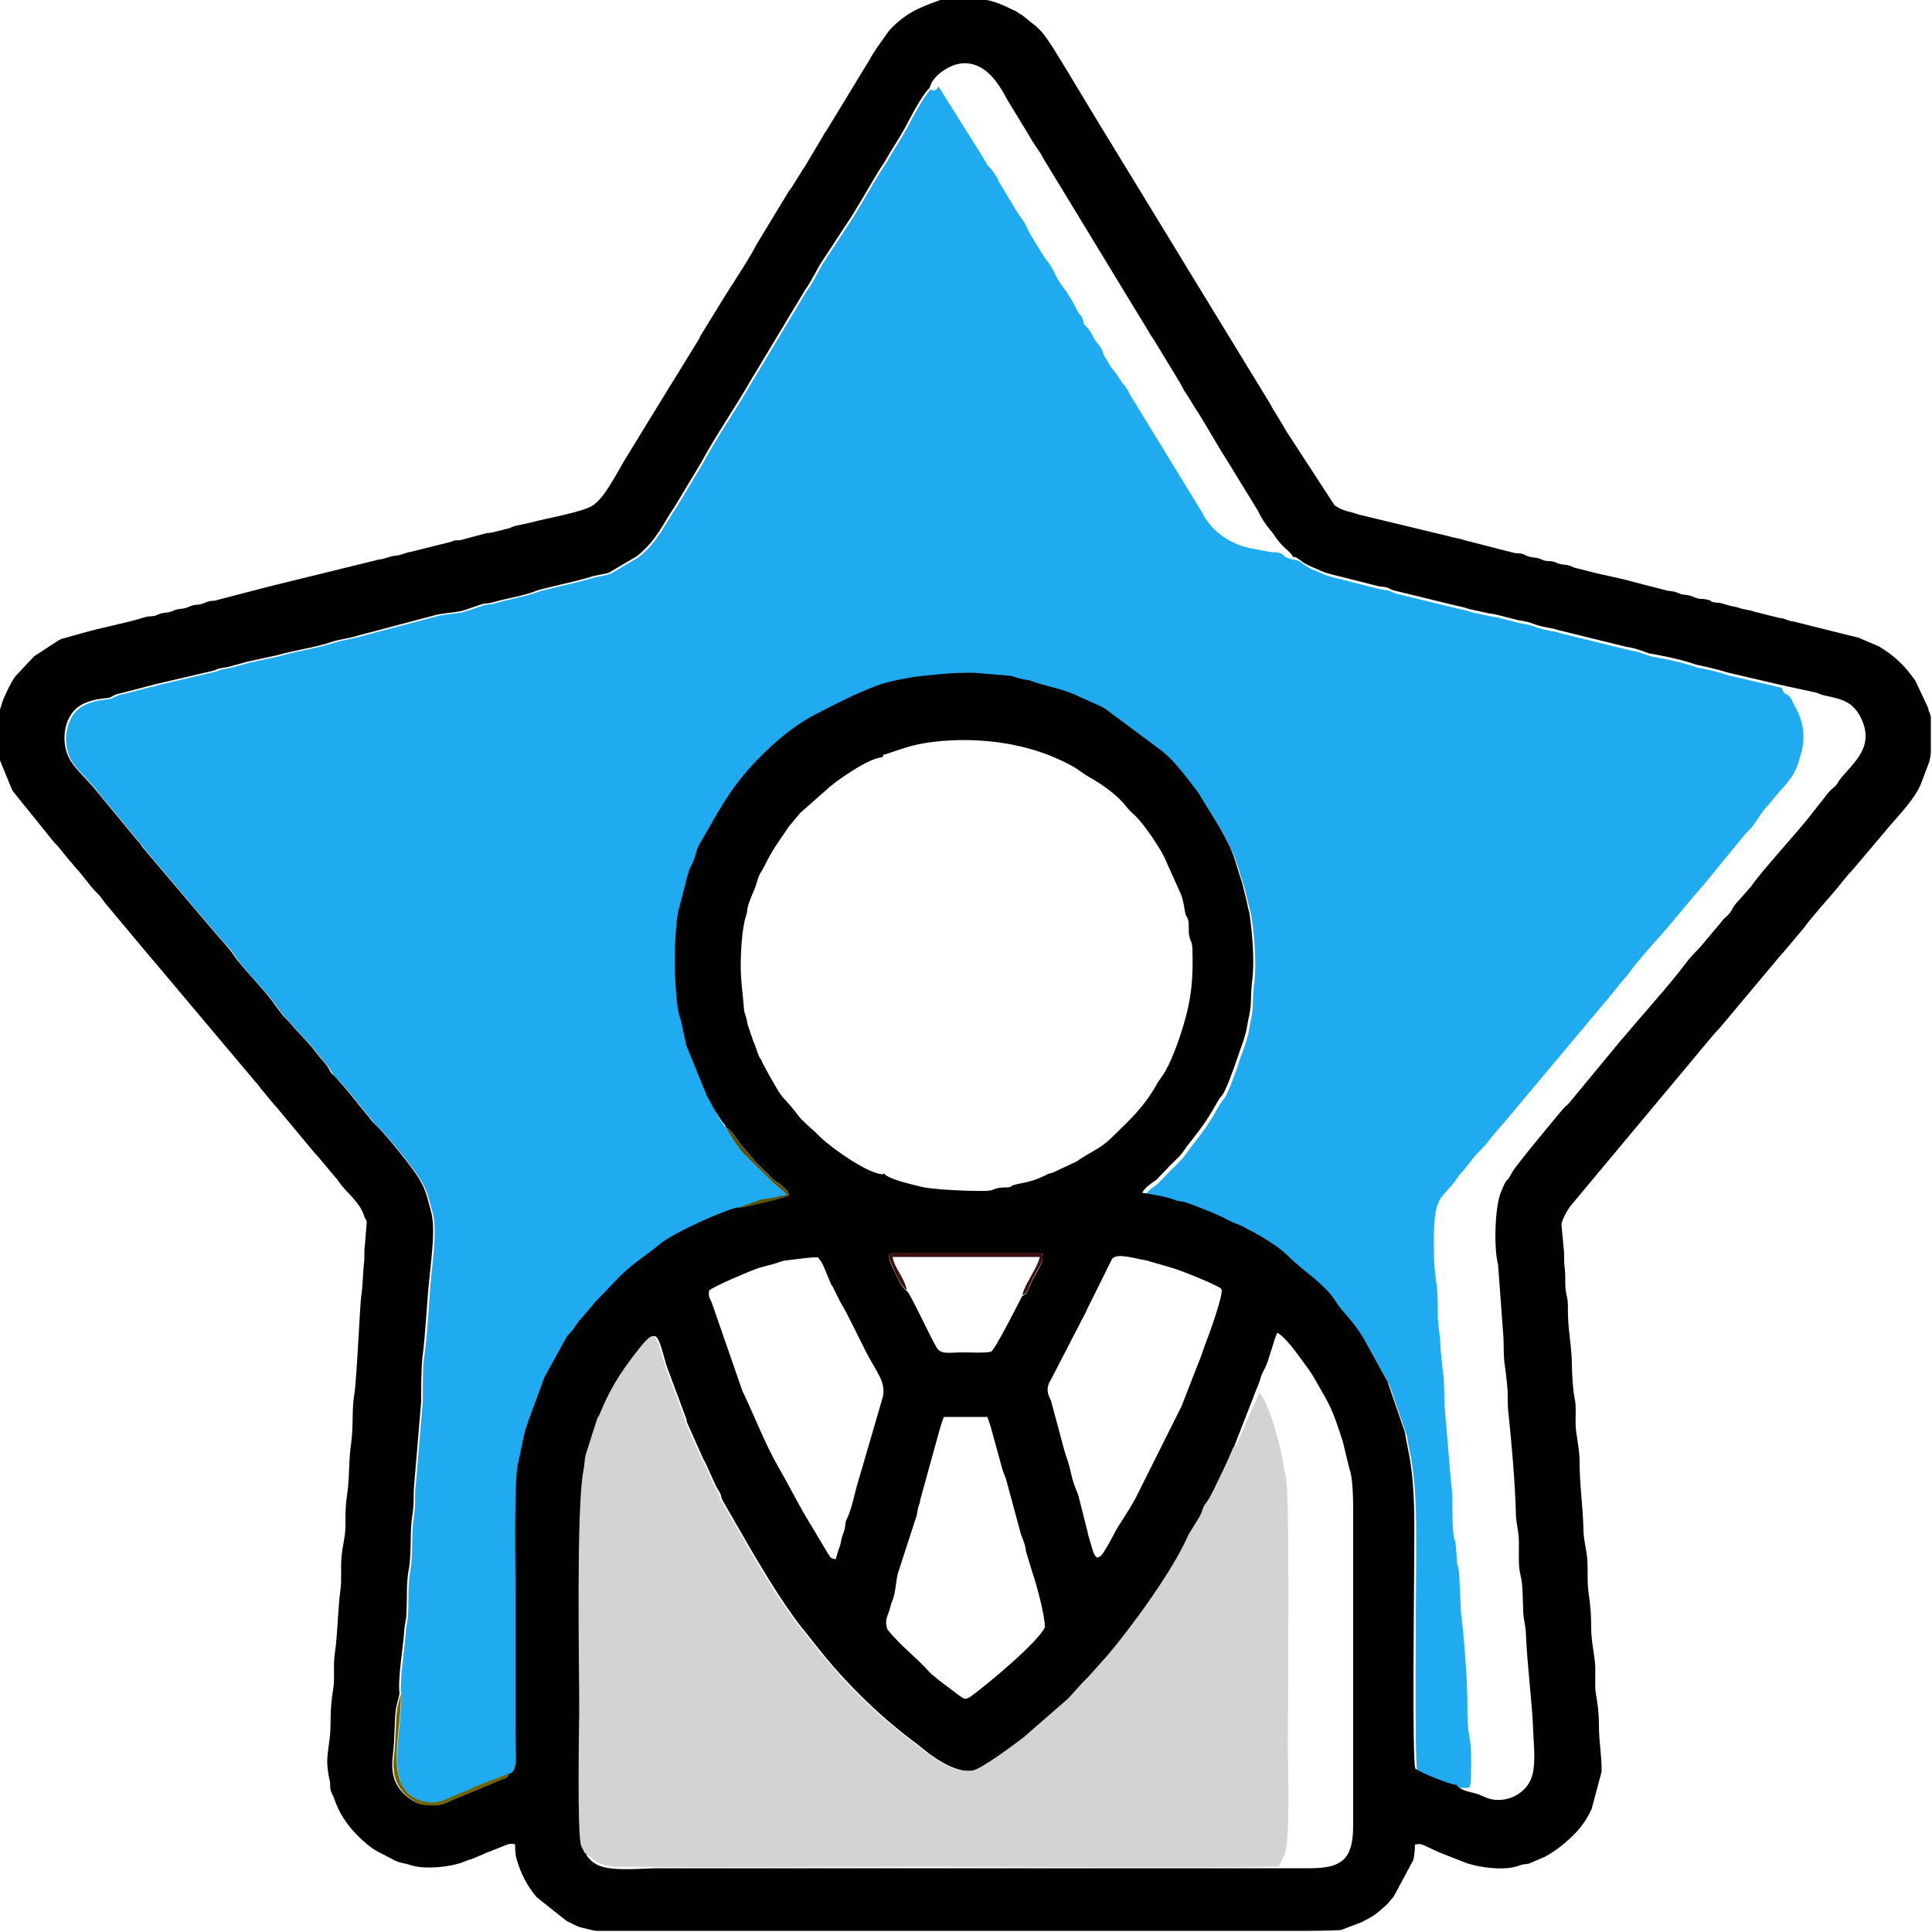 <svg viewBox="0 0 50 50" xmlns="http://www.w3.org/2000/svg" id="Layer_2"><defs><style>.cls-1{fill:#3b100d;}.cls-1,.cls-2,.cls-3,.cls-4,.cls-5,.cls-6{fill-rule:evenodd;}.cls-2{fill:#010100;}.cls-3{fill:#d3d3d3;}.cls-4{fill:#20aaef;}.cls-5{fill:#5e5100;}.cls-6{fill:#736400;}</style></defs><g id="Layer_1-2"><path d="M24.1,2.3c-.21.21-.49.76-.64,1.04-.04.06-.08.14-.11.19l-.33.54c-.09.17-.13.21-.23.37-.26.41-.6,1.04-.87,1.43l-.57.87c-.15.21-.25.49-.49.82l-1.25,2.08c-.05.07-.06.1-.11.18-.42.74-.92,1.45-1.32,2.19l-.66,1.1c-.35.51-.48.89-.99,1.31l-.73.43c-.15.05-.32.07-.47.11-.38.12-1.26.3-1.41.36-.36.13-.77.19-1.13.3-.1.03-.16.02-.26.04l-.44.15c-.19.07-.53.08-.75.13l-2.04.54c-.2.06-.47.09-.7.17-.36.12-.97.21-1.4.34l-.74.16c-.15.04-.29.08-.44.12-.1.03-.14.03-.25.05-.14.03-.09.04-.22.07l-1.41.33c-.12.03-.13.05-.24.06l-.69.18c-.12.03-.13.02-.23.07-.11.05-.06.05-.21.07-.29.03-.62.1-.82.33-.24.27-.31.73-.17,1.11.13.35.57.68.78.99l1.04,1.26c.08.09.06.07.13.17l1.85,2.18c.18.22.37.39.53.64.18.29.85.95,1.06,1.28l.2.26s.01.01.02.02l.18.19c.22.27.47.49.68.78.08.11.19.21.27.33.04.06.07.12.1.17.03.05.1.1.15.15.11.13.18.19.28.32l.49.61s.01.01.02.02c.05.05.07.09.12.15.06.07.09.09.15.15.23.23.87,1.02,1.04,1.3.2.32.22.5.32.85.13.45.01,1.24-.03,1.68-.07.72-.09,1.47-.19,2.14-.04.31-.02.79-.03,1.12l-.18,2.14c-.03.18-.01.37-.02.56-.01.18-.05.36-.06.53-.02.35,0,.78-.06,1.11-.07.37-.04.73-.06,1.12,0,.18-.05.29-.06.5-.03.42-.16,1.23-.12,1.6.05,1-.55,2.59.68,2.8.32.06.63-.17.93-.26.11-.04.19-.07.28-.13l.91-.35c.28-.02.19-.56.19-1.03v-3.87c0-.47-.04-2.8.07-3.15l.17-.8c.02-.08.05-.13.08-.25l.43-1.17.58-1.05c.04-.06.1-.11.14-.16.05-.07.08-.13.14-.2l.41-.48s.02-.03.03-.04l.49-.51s.01-.01.02-.02c.41-.44.76-.63,1.2-1,.31-.26,1.7-.9,2-.93l.59-.21c.25-.03.42-.08.66-.12-.13-.13-.27-.23-.43-.38l-.64-.63c-.13-.1-.48-.65-.5-.72-.09-.07-.2-.27-.26-.37l-.21-.39s0-.01-.03-.07l-.5-1.23-.12-.56c-.02-.12-.05-.18-.08-.29-.05-.26-.1-1.02-.1-1.32,0-.34.04-.97.09-1.29l.18-.68s.02-.09.03-.14c.13-.44.07-.22.19-.5.06-.14.07-.28.15-.42.44-.74.69-1.28,1.28-1.95.46-.52,1.1-1.09,1.7-1.4.54-.28,1.06-.56,1.65-.77.27-.1.9-.21,1.17-.24.52-.05.69-.09,1.29-.08l.96.08c.12.02.17.06.28.08.13.02.17.01.28.06.21.09.71.18,1.04.32.09.04.19.09.25.11l.49.22c.08.04.05.03.11.06l1.49,1.11c.35.28.64.7.91,1.05.02.03.02.02.04.06l.52.85c.41.74.34.7.59,1.45l.13.53c.02.11.05.15.06.27.08.5.13,1.21.07,1.69-.03.21-.03.43-.04.64-.01.21-.07.39-.1.6-.02.14-.11.4-.16.54-.07.17-.12.35-.18.52l-.14.37c-.06.12-.09.24-.18.35,0,0-.01.01-.02.02-.11.13-.25.49-.68,1.03l-.07.09s-.04.05-.07.09c-.05.07-.1.14-.16.22-.12.16-.29.3-.42.44l-.26.27c-.13.11-.3.21-.37.34.27.04.62.09.83.18.12.05.19.02.31.07.3.11.67.25.96.39.07.04.14.07.22.11.08.03.17.06.24.1.41.21.92.49,1.25.82.39.4.91.68,1.21,1.16.15.24.45.47.74.99l.59,1.07.45,1.31c.03.2.07.37.11.59.15.87.13,1.75.13,2.64,0,.65-.05,5.28.03,5.47.07.09.95.44,1.06.42.3-.05.32.13.33-.39.02-1-.06-.78-.09-1.37-.01-.24,0-.49-.01-.73-.02-.63-.08-1.42-.16-2.04l-.05-1.06c-.02-.18-.04-.13-.06-.3,0-.12-.01-.23-.02-.34-.02-.24-.04-.17-.06-.3-.06-.44,0-.98-.07-1.41l-.17-2.02c0-.25-.01-.49-.02-.73,0,0-.01-.01-.01,0l-.07-.69c0-.34-.06-.52-.07-.8,0-.28,0-.59-.03-.84-.04-.28-.07-.52-.07-.82-.03-1.66.18-1.31.63-1.99.03-.05.06-.08.09-.11.17-.18.24-.34.52-.61l.17-.19s.01-.01.01-.02c0,0,.01-.01.01-.02l.34-.4s.01-.01.02-.02c0,0,.01-.01.02-.02l2.63-3.14s.01-.01.02-.02l.39-.48c.07-.09.15-.17.2-.24.2-.3.82-.96,1.1-1.3l.52-.62c.13-.17.26-.29.4-.47l.99-1.21c.08-.09.13-.11.21-.23.15-.2.21-.34.37-.5l.3-.36c.35-.39.42-.49.56-.98.13-.47.05-.88-.18-1.27-.05-.08-.03-.09-.08-.16-.11-.18-.17-.05-.24-.28l-1.37-.32c-.34-.12-.79-.2-.8-.2-.43-.16-1.19-.29-1.21-.29-.15-.05-.32-.13-.59-.17l-1.79-.44c-.1-.04-.11-.03-.21-.05-.49-.09-.34-.13-.8-.2l-.59-.15c-.09-.02-.15-.02-.23-.04l-.41-.09c-.11-.02-.06-.04-.39-.1l-1.6-.39c-.1-.03-.07-.04-.16-.07-.08-.02-.15-.02-.24-.04l-.79-.2c-.25-.07-.55-.12-.77-.23-.13-.06-.22-.08-.34-.16-.1-.06-.2-.17-.31-.17-.26-.04-.26-.11-.35-.16-.11-.06-.17-.02-.31-.05l-.43-.08c-.5-.09-.95-.36-1.22-.78-.02-.03-.05-.07-.06-.1,0,0,0-.01-.01-.02,0,0,0-.01-.01-.02l-1.67-2.73s0-.01-.01-.02l-.14-.22c-.05-.08-.07-.13-.12-.22l-.03-.04s0-.01-.01-.02c0,0,0-.01-.01-.02l-.09-.11c-.13-.18-.07-.13-.28-.39-.04-.04-.08-.14-.12-.2l-.04-.06s-.01-.01-.01-.02c-.07-.12-.03-.15-.16-.31-.18-.22-.17-.33-.31-.46-.13-.12-.03-.04-.11-.22-.05-.12-.08-.08-.13-.2-.24-.49-.41-.64-.51-.82-.05-.09-.06-.12-.11-.22-.12-.23-.19-.27-.27-.4l-.34-.56s0-.01-.01-.02c0,0,0-.02-.01-.02-.09-.19-.12-.26-.25-.43,0,0-.01-.01-.02-.02l-.51-.85c-.04-.09-.08-.16-.12-.22-.05-.07-.1-.13-.15-.18,0,0-.01-.01-.02-.02l-.05-.08s-.05-.09-.06-.11l-1.16-1.85c-.06.08-.05.08-.16.11h0Z" class="cls-4"></path><path d="M31.93,37.46l.58-1.49c.17-.4.06-.25.23-.57.1-.19.24-.78.32-.91.17.1.4.39.53.57.18.25.29.37.46.67.4.7.42.71.7,1.57l.17.7c.11.29.1.97.1,1.3v7.9c0,.81-.18,1.15-1.1,1.15h-16.93c-.52.01-1.24.09-1.57-.11-.05-.03-.1-.06-.15-.12-.08-.08-.08-.08-.11-.18-.03-.11-.04-.06-.08-.17-.11-.3-.05-3.2-.05-3.54,0-1.1-.07-5.21.11-6.18.03-.14.02-.26.06-.41l.3-.94c.04-.07.03-.05.08-.15.24-.59.5-1,.89-1.51.51-.66.52-.62.74.16.02.08.03.12.06.2l.5,1.34s0,.02,0,.02c0,0,0,.02,0,.03l.41.92c.05.12.05.08.1.2l.25.55c.19.31.09.19.17.37l.79,1.37c.38.64.74,1.23,1.18,1.82l.59.74c.7.87,1.58,1.72,2.48,2.38l.26.21c.3.23.81.55,1.21.47.23-.04,1.06-.66,1.31-.85l1.16-1.01c.19-.19.33-.38.53-.57l.5-.56c.61-.72,1.69-2.19,2.08-3.1l.3-.49c.05-.1.04-.09.08-.2.03-.08,0-.04.04-.09l.04-.05c.13-.18.27-.5.38-.72.11-.22.24-.51.32-.71h0ZM24.48,0h1.05c.18.03.44.13.59.21,0,0,.01,0,.02.01l.04.02s.02,0,.02.01c.16.08-.11-.06.05.02,0,0,.02,0,.02.01,0,0,.02,0,.02.01.03.02.04.03.08.05,0,0,.03.02.04.03,0,0,.01,0,.02.01,0,0,.01,0,.02.01l.35.28c.21.17.36.43.51.66l.38.62s0,.01.01.02l.78,1.29c.07.11.12.2.19.31l1.96,3.21c.08.13.12.21.2.33l1.87,3.06s.03.05.05.08l.06.1s0,.01.01.02l.04.06s0,.01.01.02l.07.13s.02.04.04.06l.3.5s0,.01.01.02l1.25,1.92s.01.01.02.01c.14.1.29.14.46.18.08.02.09.04.2.06l2.28.55c.12.04.27.05.4.1l1.25.32c.11.03.13.01.23.03.08.02.08.04.17.07.1.03.12.02.23.04.09.02.13.05.2.07.09.02.14,0,.24.03.08.02.07.04.17.06.09.02.14.01.23.04.07.02.1.05.2.07l.32.08c.37.1.76.16,1.13.27l.82.21c.1.03.13.02.23.04.09.02.12.05.2.07.09.02.14.01.23.04.1.03.11.05.2.07.1.02.13,0,.24.03.15.04.05.05.19.07.11.02.1,0,.2.03.31.1.32.07.42.11.13.05.28.05.4.1l.64.16c.18.02.12.03.29.08.06.02.04,0,.11.02l1.44.36c.08.02.13.03.21.05l.54.23c.33.2.6.43.83.74.04.05.08.11.11.15l.33.7c.02.09,0,.03.03.11l.03.07s0,.04.01.07v.91c-.01.11-.03.2-.05.26l-.22.58c-.18.39-.51.72-.79,1.05l-.98,1.16s-.01.01-.02.02c-.02.02-.03.04-.05.05l-.36.44c-.27.32-.57.64-.82.98l-.53.63s-.01.01-.02.02c0,0-.01.01-.02.02l-1.55,1.85c-.09.11-.17.18-.25.28l-3.64,4.36c-.11.13-.26.42-.26.51l.06.64c.02.15,0,.3.02.45.02.14.02.25.02.44,0,.19.02.22.05.38.03.16.01.28.02.45.01.42.1.85.1,1.27,0,.22.03.68.07.86.06.26,0,.57.04.86.04.3.09.52.09.81,0,.6.08,1.05.1,1.74,0,.27.09.54.1.8.02.35-.01.57.04.89.04.27.06.51.06.84,0,.32.06.57.09.84.04.28-.01.64.03.87.05.27.08.51.08.82,0,.45.07.72.07,1.2l-.26.97c-.13.28-.29.5-.5.7-.22.22-.44.38-.7.53l-.42.18c-.14.03-.11,0-.25.05-.36.14-.99.06-1.36-.06l-.76-.3s-.04-.02-.04-.02l-.32-.15c-.12-.04-.12-.03-.22-.01,0,.1-.02.33-.05.41l-.5.93s-.02.03-.03.04c0,0-.01.01-.02.02-.04.04-.05.06-.09.11-.05.05-.07.07-.12.11l-.09.08c-.15.14-.32.22-.49.31l-.53.2s-.34.02-.86.02H15.42c-.08-.01-.18-.04-.35-.08-.14-.03-.26-.11-.4-.17l-.78-.62c-.21-.25-.36-.51-.47-.83l-.05-.15c-.03-.1-.04-.28-.04-.39-.1-.02-.13-.02-.24.02-.08.03-.04.02-.12.05l-.33.13c-.06.02-.06.02-.12.05-.07.03,0,0-.09.04l-.24.1s-.03,0-.08.02c0,0-.04.02-.05.02-.34.16-1.08.23-1.43.11-.14-.05-.27-.05-.41-.12l-.46-.24c-.18-.1-.35-.25-.5-.4-.27-.27-.49-.59-.61-.96-.03-.09-.07-.14-.09-.21-.03-.1,0-.17-.03-.27-.1-.46-.06-.61,0-1.06.05-.36-.01-.67.09-1.28.05-.28,0-.61.04-.9.08-.52.08-1.18.15-1.68.04-.29,0-.56.03-.87.02-.26.1-.51.1-.8,0-.36,0-.53.05-.85.06-.42.03-.84.1-1.3.06-.44.01-.83.08-1.25.06-.33.15-2.41.18-2.55.04-.23.04-.6.07-.83.02-.15,0-.29.02-.44l.05-.61c0-.1-.03-.07-.07-.19-.09-.3-.37-.53-.57-.77-.04-.05-.07-.09-.11-.15-.04-.05-.02-.03-.06-.07l-.41-.49s-.04-.05-.06-.07c-.03-.04-.02-.01-.05-.05l-.94-1.13c-.05-.06-.07-.09-.12-.14,0,0-.01-.01-.02-.02l-.33-.4s-.03-.04-.06-.08c0,0-.02-.03-.03-.04,0,0-.01-.01-.02-.02,0,0-.01-.01-.02-.02l-2.65-3.15s-.01-.01-.02-.02l-1.23-1.47c-.04-.05-.07-.1-.11-.15-.01-.01-.05-.06-.06-.07,0,0-.01-.01-.02-.02l-.03-.03c-.2-.2-.34-.43-.53-.63-.04-.04-.02-.02-.06-.07-.05-.06-.07-.09-.12-.14l-.3-.37s-.01-.01-.02-.02l-.05-.05s-.05-.06-.06-.07l-1.04-1.29-.34-.83s-.01-.08-.02-.14v-.96s0-.03,0-.04l.12-.38c.09-.2.19-.43.32-.61l.47-.5s.01-.01.02-.02l.63-.41c.12-.06.07-.03.2-.07l.39-.11c.55-.16,1.11-.25,1.65-.42.11-.03.13-.01.23-.03.08-.02.09-.04.2-.07.09-.02.14-.01.23-.04.08-.02.07-.04.17-.06.09-.02.14-.01.23-.04.07-.02.1-.05.2-.07.1-.02.13,0,.23-.04.06-.02.08-.04.17-.06.1-.02.13,0,.23-.04l1.35-.35s.08-.02.08-.02l2.73-.67c.19-.02.24-.08.43-.1.18-.02.22-.07.4-.1l1.04-.26c.11-.05.09-.03.23-.04l.6-.16c.08-.03.13-.02.23-.04l.4-.1c.13-.03.05-.03.2-.07l.41-.09c.39-.11,1.33-.26,1.61-.45l.07-.06c.28-.24.59-.87.77-1.16l.32-.52s0-.01.01-.02l1.55-2.52c.03-.05.04-.09.08-.15l.43-.7c.33-.55.7-1.07,1-1.63l.83-1.37s.07-.09.1-.14l.28-.45c.09-.14-.06.1.03-.04l.47-.79c.04-.08.06-.1.1-.16l1.12-1.84s.02-.05.05-.09c.04-.06.07-.11.1-.16l.32-.45c.04-.05.01-.02.06-.07.19-.21.48-.42.73-.53,0,0,.02,0,.02-.01l.19-.08c.08-.03,0,0,.07-.03l.25-.09s.04-.02.05-.02c.07-.02.02-.02.09-.02h0ZM27.05,42.1c-.18.4-1.53,1.52-1.92,1.8-.15.11-.19.06-.32-.03l-.53-.4c-.09-.09-.15-.11-.23-.2-.32-.36-.56-.52-.92-.91-.19-.21-.17-.19-.19-.29-.03-.17.04-.28.08-.4.02-.07.03-.12.05-.18.11-.25.1-.45.16-.75l.5-1.54c.04-.3.06-.19.09-.4l.5-1.81c.03-.1.07-.24.11-.32h1.12c.03.07.09.25.11.33l.28,1.02c.04.13.08.2.11.31l.37,1.37c.04.11.09.23.11.31.02.08.01.12.04.2l.15.49c.11.32.32,1.1.32,1.4h0ZM28.4,40.32c-.09-.06-.12-.19-.16-.33-.04-.15-.08-.25-.1-.37l-.23-.91c-.02-.08-.11-.24-.17-.49-.11-.49-.12-.41-.2-.7l-.34-1.27c-.02-.06-.18-.27-.01-.53l.76-1.47c.05-.11.11-.2.16-.31.05-.12.09-.19.14-.29l.53-1.07c.14-.16.53-.02.89.04l.69.2c.2.06,1.19.45,1.25.54.07.11-.33,1.21-.44,1.49-.06.17-.1.3-.17.46l-.42,1.08-1.19,2.38c-.22.41-.41.64-.56.93,0,0,0,.02-.01.02l-.13.24c-.17.27-.16.32-.31.35h0ZM18.36,33.39c.16-.12,1.03-.49,1.26-.57.13-.04.22-.06.37-.1.13-.03.2-.08.35-.1.28-.03.65-.09.83-.08.08.12.07.07.14.22l.2.48s.03.05.04.06l.21.42c.17.27.49.95.66,1.28.26.51.53.78.42,1.18l-.61,2.09c-.1.3-.18.77-.3,1.01-.07.14-.04.15-.07.29-.02.1-.06.16-.08.25-.05.27-.05.17-.11.39l-.04.14c-.14-.01-.14-.05-.2-.14l-.55-.92c-.27-.45-.46-.85-.74-1.33-.35-.61-.62-1.33-.93-1.97l-.78-2.25c-.03-.09-.03-.06-.05-.11-.04-.09-.04-.1-.03-.23h0ZM26.46,33.53s-.71,1.41-.81,1.45c-.11.04-.59.02-.75.02-.32,0-.54.06-.65-.11-.16-.25-.69-1.42-.78-1.48-.13-.07-.28-.42-.37-.61l-.05-.11c-.05-.12-.04-.12-.03-.26h3.95c.04.24-.02.26-.19.59l-.07.13s-.03.06-.03.07c-.12.24-.05.2-.22.33h0ZM22.86,30.39c-.39.01-1.44-.75-1.69-1.02,0,0-.01-.01-.02-.02l-.05-.05c-.62-.55-.31-.33-.82-.88-.14-.15-.23-.36-.34-.53l-.2-.37c-.03-.06,0-.02-.04-.09-.04-.07,0,.02-.05-.08-.06-.13-.1-.29-.16-.42l-.14-.41c-.06-.34-.09-.26-.1-.46-.03-.37-.08-.67-.08-1.07,0-.34.03-.98.14-1.3.06-.19-.02-.08.12-.45.04-.1.04-.1.08-.19.06-.13.09-.29.15-.42.05-.11,0,0,.06-.1.02-.04.02-.04.05-.09.23-.47.35-.61.62-1.01,0,0,0-.01.01-.02l.3-.36s.01-.01.02-.02l.69-.61c.17-.17,1.1-.83,1.43-.82.05-.12-.02-.04.14-.1.5-.17.72-.25,1.26-.31,1.02-.11,2.16.02,3.09.43.59.26.58.33.84.48.41.23.77.5,1,.8.07.09.13.14.22.22.22.22.59.76.74,1.06l.39.87c.12.23.13.5.16.6.03.11.04.05.07.16.03.12,0,.3.03.42.03.15.07.11.08.34.02.77-.02,1.26-.24,1.99-.1.34-.34,1.01-.53,1.27-.07.1-.13.18-.18.28-.35.59-.67.87-1.14,1.33-.3.3-.56.37-.91.62l-.62.29c-.12.04-.07,0-.17.06-.42.21-.66.2-.84.26-.15.05.04.03-.15.06-.06,0-.14,0-.2.01-.19.02-.13.07-.37.08-.39.01-1.39-.03-1.68-.11-.19-.05-.86-.19-.96-.35h0ZM18.79,29.18c.16.07.24.27.42.48l.38.45c.13.13.3.3.42.41.12.1.39.25.41.41-.07.06-1.22.33-1.32.32-.29.03-1.68.66-2,.93-.45.37-.79.55-1.2,1,0,0-.01.01-.02.02l-.49.51s-.02.03-.03.04l-.41.48c-.05.07-.08.13-.14.2-.04.06-.1.1-.14.16l-.58,1.05-.43,1.17c-.03.12-.06.17-.08.25l-.17.8c-.11.35-.07,2.68-.07,3.15v3.87c0,.47.09,1.01-.19,1.03-.06.12-.08.09-.27.17l-1.2.5s-.07.03-.07.03c-.2.1-.28.14-.67.09-.16-.02-.35-.15-.47-.26-.31-.29-.35-.63-.3-1.04.05-.41.03-.84.08-1.2l.09-.37c-.05-.37.09-1.18.12-1.6.01-.21.06-.32.06-.5.02-.4-.01-.75.06-1.12.06-.33.04-.76.06-1.11.01-.18.05-.36.06-.53.01-.18,0-.38.02-.56l.18-2.14c0-.33,0-.81.03-1.12.09-.67.11-1.41.19-2.14.04-.44.16-1.23.03-1.68-.1-.35-.12-.53-.32-.85-.17-.28-.81-1.07-1.04-1.3-.06-.06-.09-.08-.15-.15-.05-.06-.07-.09-.12-.15,0,0-.01-.01-.02-.02l-.49-.61c-.1-.13-.17-.19-.28-.32-.05-.06-.11-.11-.15-.15-.04-.05-.06-.11-.1-.17-.08-.12-.19-.22-.27-.33-.21-.29-.46-.51-.68-.78l-.18-.19s-.01-.01-.02-.02l-.2-.26c-.21-.33-.87-.99-1.06-1.28-.16-.24-.35-.42-.53-.64l-1.85-2.18c-.07-.1-.05-.09-.13-.17l-1.04-1.26c-.22-.3-.65-.63-.78-.99-.14-.38-.07-.84.17-1.11.2-.23.53-.3.82-.33.16-.02.1-.01.21-.07.1-.05.12-.04.23-.07l.69-.18c.11-.02.12-.04.24-.06l1.41-.33c.13-.03.08-.05.22-.07.11-.02.15-.02.25-.05.15-.04.29-.08.44-.12l.74-.16c.44-.13,1.04-.21,1.4-.34.23-.08.5-.1.7-.17l2.04-.54c.22-.05.57-.06.75-.13l.44-.15c.1-.02.16-.01.26-.04.37-.11.78-.16,1.13-.3.15-.06,1.02-.24,1.41-.36.14-.05.32-.06.47-.11l.73-.43c.51-.42.64-.79.99-1.31l.66-1.1c.4-.74.9-1.45,1.32-2.19.05-.09.07-.11.11-.18l1.25-2.08c.23-.33.34-.61.49-.82l.57-.87c.27-.39.61-1.01.87-1.43.1-.16.14-.2.23-.37l.33-.54s.07-.12.11-.19c.15-.28.42-.82.64-1.04.07-.31.51-.6.83-.63.61-.05.95.51,1.19.96l.53.87c.05.08.08.15.14.23.12.2.15.2.27.43l2.7,4.44c.06.11.08.13.14.22l.68,1.12c.04.07.08.16.12.22.02.03.04.05.08.12l.19.31c.26.39.55.93.81,1.33l.81,1.32c.17.36.34.51.42.63.23.36.43.42.49.57.11,0,.2.11.31.17.13.08.21.1.34.16.22.11.51.16.77.23l.79.2c.09.02.16.01.24.04.09.03.05.04.16.07l1.6.39c.34.07.28.08.39.1l.41.09c.08.02.14.02.23.04l.59.15c.46.07.31.11.8.2.1.02.11.01.21.05l1.79.44c.27.04.44.12.59.17.01,0,.78.13,1.21.29,0,0,.46.09.8.2l1.37.32.92.2c.09.02.11.05.24.08.51.1.76.19.96.62.32.71-.19,1.1-.53,1.51-.06.07-.09.14-.14.2-.06.06-.12.1-.19.18l-.44.56c-.31.41-1.35,1.54-1.56,1.87l-.31.35c-.21.21-.16.28-.33.43-.14.12-.13.15-.24.27l-.38.45c-.2.24-.23.22-.48.55-.34.46-1.15,1.36-1.6,1.9,0,0-.01.01-.02.02l-1.33,1.61c-.06.08-.11.1-.18.18-.25.3-1.17,1.4-1.31,1.63l-.05.09c-.11.21-.06-.02-.25.44-.16.41-.18,1.47-.07,1.87l.14,1.9c.01.23,0,.46.03.68.03.19.05.38.07.59.02.22,0,.47.03.69.08.74.17,1.8.19,2.54,0,.26.05.39.07.6.02.22,0,.48.01.7,0,.25.06.35.08.57.02.23.02.43.03.67,0,.22.06.37.07.6.03.8.16,1.76.19,2.53.01.36.09.96-.08,1.29-.14.29-.49.52-.9.49-.23-.02-.38-.14-.53-.17-.16-.04-.4-.09-.48-.22-.11.02-.99-.34-1.06-.42-.09-.19-.03-4.82-.03-5.47,0-.89.03-1.77-.13-2.64-.04-.22-.08-.39-.11-.59l-.45-1.31-.59-1.07c-.29-.51-.59-.74-.74-.99-.3-.48-.81-.77-1.21-1.16-.32-.33-.84-.61-1.25-.82-.08-.04-.17-.06-.24-.1-.08-.03-.15-.07-.22-.11-.29-.14-.66-.28-.96-.39-.12-.04-.19-.02-.31-.07-.2-.08-.56-.14-.83-.18.07-.14.23-.24.37-.34l.26-.27c.13-.15.3-.28.42-.44.05-.07.1-.15.16-.22.03-.05.04-.05.07-.09l.07-.09c.43-.54.57-.89.68-1.03,0,0,.01-.01.02-.02.08-.1.12-.22.18-.35l.14-.37c.06-.17.12-.35.18-.52.05-.13.14-.4.16-.54.03-.21.09-.39.1-.6.01-.22.01-.43.04-.64.06-.48,0-1.19-.07-1.69-.02-.12-.05-.16-.06-.27l-.13-.53c-.25-.75-.17-.7-.59-1.45l-.52-.85s-.02-.02-.04-.06c-.27-.35-.57-.77-.91-1.05l-1.49-1.11c-.06-.03-.03-.02-.11-.06l-.49-.22c-.06-.02-.16-.08-.25-.11-.34-.14-.83-.23-1.04-.32-.1-.04-.15-.03-.28-.06-.11-.02-.16-.06-.28-.08l-.96-.08c-.6,0-.77.03-1.29.08-.27.02-.9.14-1.17.24-.59.22-1.11.49-1.65.77-.6.31-1.24.88-1.7,1.4-.59.67-.84,1.21-1.28,1.95-.08.14-.09.28-.15.42-.12.28-.06.06-.19.5-.01.05-.02.09-.03.14l-.18.68c-.06.32-.09.95-.09,1.29,0,.29.04,1.06.1,1.32.02.11.06.17.08.29l.12.56.5,1.23c.02.05.02.04.03.07l.21.39c.07.1.18.3.26.37h0Z" class="cls-2"></path><path d="M15.13,47.95c.17.08.27.35.83.36,2.58.03,5.41,0,8,0,.71,0,8.66.04,9.14-.01l.14-.29c.16-.38.09-2.32.09-2.77,0-.86.04-5.86-.02-6.59,0-.11-.01-.29-.03-.41-.02-.12-.05-.17-.07-.34-.03-.37-.39-1.67-.62-1.85l-.48,1.08c-.08.18-.07.24-.2.34-.08.2-.21.49-.32.71-.11.22-.25.55-.38.72l-.04.05s0,0-.04.09c-.04.11-.03.1-.08.2l-.3.49c-.39.91-1.47,2.38-2.08,3.1l-.5.56c-.2.19-.34.37-.53.57l-1.16,1.01c-.25.19-1.08.81-1.31.85-.4.08-.91-.24-1.21-.47l-.26-.21c-.9-.66-1.79-1.52-2.48-2.38l-.59-.74c-.45-.6-.81-1.18-1.18-1.82l-.79-1.37c-.09-.17.02-.05-.17-.37l-.25-.55c-.05-.12-.05-.08-.1-.2l-.41-.92s0-.02,0-.03c0,0,0-.02,0-.02l-.5-1.34c-.03-.08-.04-.12-.06-.2-.22-.78-.23-.81-.74-.16-.39.51-.65.92-.89,1.51-.04.1-.04.08-.08.15l-.3.94c-.04.15-.03.27-.06.41-.19.96-.11,5.08-.11,6.18,0,.34-.06,3.25.05,3.54.04.11.05.06.08.17h0Z" class="cls-3"></path><path d="M23.47,33.4c-.05-.32-.32-.57-.37-.87h3.81c-.03.17-.23.49-.34.7-.05.11-.09.17-.11.3.17-.12.1-.09.22-.33,0,0,.03-.06.03-.07l.07-.13c.17-.33.23-.34.19-.58h-3.95c0,.14-.02.14.03.25l.05.11c.08.19.24.54.37.61h0Z" class="cls-1"></path><path d="M13.17,45.9l-.91.35c-.09.06-.17.09-.28.13-.29.1-.6.32-.93.26-1.23-.21-.63-1.81-.68-2.8l-.09.37c-.05.36-.03.79-.08,1.2-.05.41,0,.75.3,1.04.12.11.31.24.47.26.38.04.46.01.67-.09,0,0,.07-.03.07-.03l1.2-.5c.18-.08.21-.05.27-.17h0Z" class="cls-6"></path><path d="M19.11,31.26c.1.01,1.24-.27,1.32-.32-.03-.16-.29-.31-.41-.41-.13-.11-.3-.28-.42-.41l-.38-.45c-.18-.21-.25-.41-.42-.48.02.07.37.62.5.72l.64.63c.15.15.3.25.43.38-.23.05-.4.09-.66.12l-.59.21h0Z" class="cls-5"></path></g></svg>